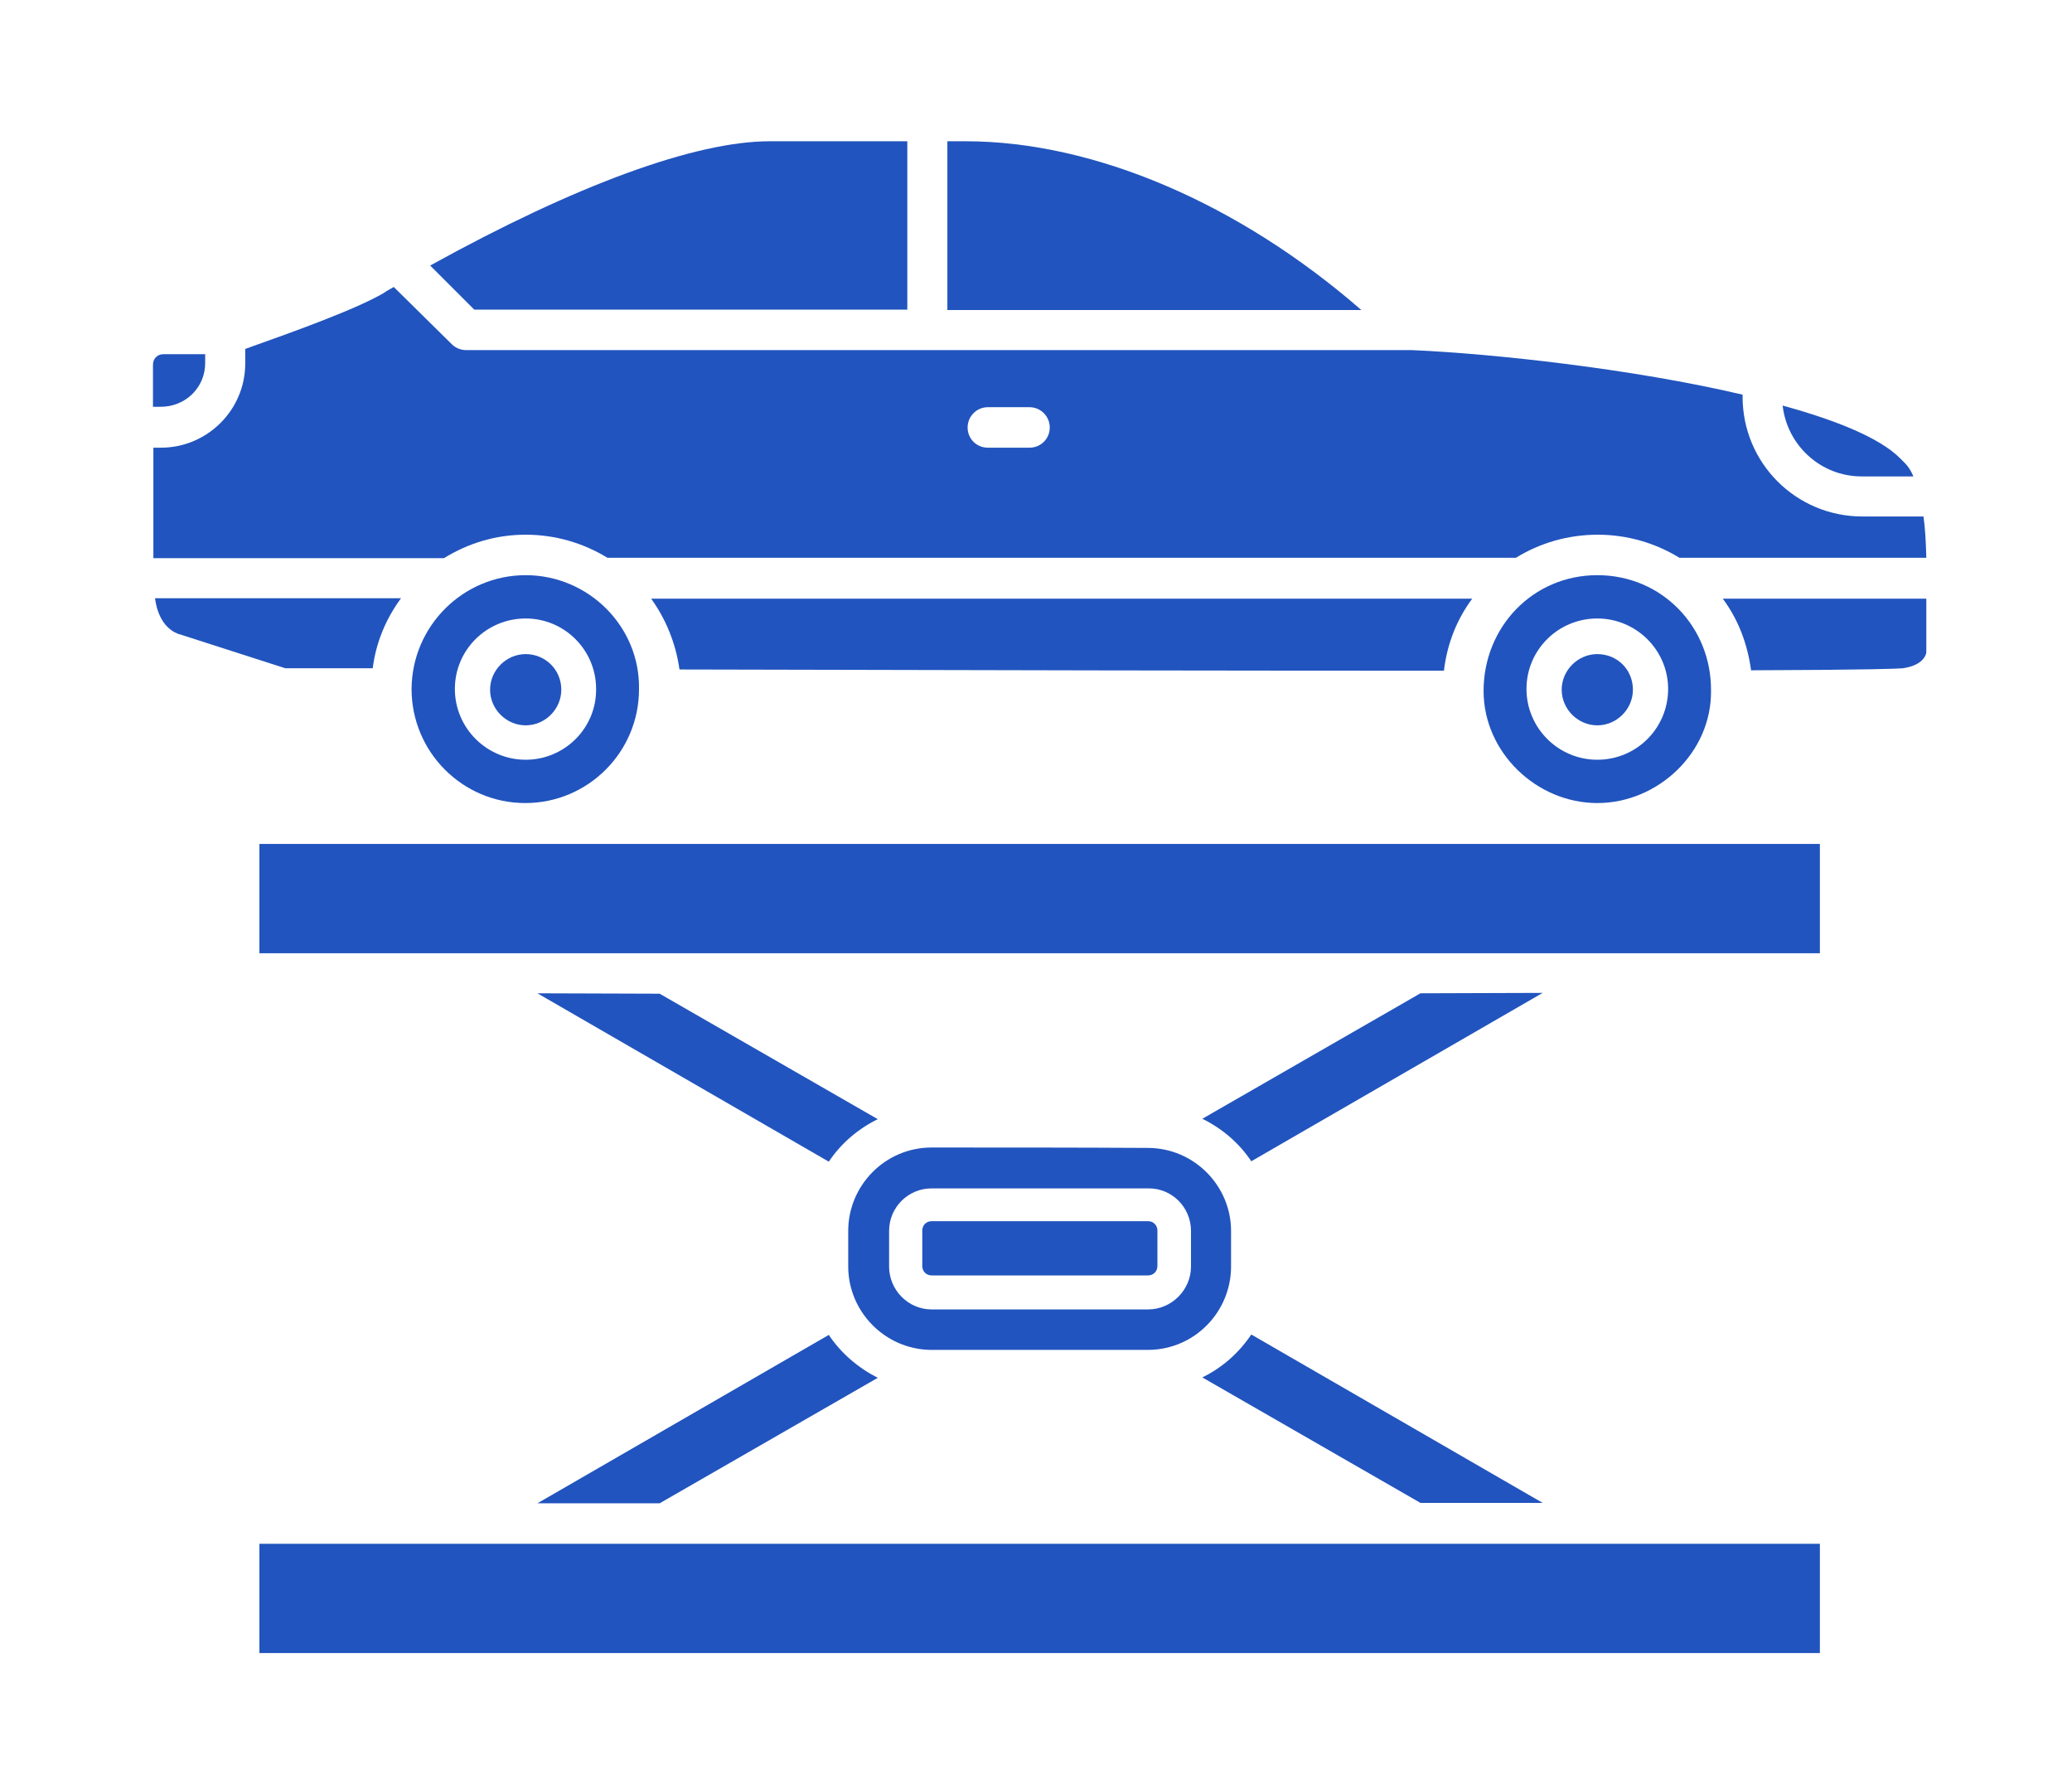 <?xml version="1.0" encoding="utf-8"?>
<!-- Generator: Adobe Illustrator 26.1.0, SVG Export Plug-In . SVG Version: 6.00 Build 0)  -->
<svg version="1.1" id="Layer_1" xmlns="http://www.w3.org/2000/svg" xmlns:xlink="http://www.w3.org/1999/xlink" x="0px" y="0px"
	 viewBox="0 0 512 437" style="enable-background:new 0 0 512 437;" xml:space="preserve">
<style type="text/css">
	.st0{fill-rule:evenodd;clip-rule:evenodd;fill:#2154BE;}
</style>
<g>
	<path class="st0" d="M64.1,381.4v27h385.6v-27C321.3,381.4,192.6,381.4,64.1,381.4z"/>
	<path class="st0" d="M297.1,340.3l53.9,31h30.2l-72-41.6C306.1,334.3,302,337.9,297.1,340.3z"/>
	<path class="st0" d="M1-34.4"/>
	<path class="st0" d="M204.8,329.8l-72,41.6H163l53.9-31C212,337.9,207.8,334.3,204.8,329.8z"/>
	<path class="st0" d="M230.2,283.5c-11.5,0-20.6,9.4-20.6,20.6v8.8c0,11.1,9,20.4,20.3,20.6h53.9c11.5-0.1,20.4-9.5,20.4-20.6v-8.8
		c0-11.1-9.1-20.5-20.6-20.5C265.9,283.5,248.1,283.5,230.2,283.5L230.2,283.5z M294.3,304.1v8.8c0,5.8-4.8,10.6-10.6,10.6h-53.5
		c-5.8,0-10.5-4.8-10.5-10.6v-8.8c0-5.8,4.7-10.5,10.5-10.5h53.5C289.6,293.5,294.3,298.3,294.3,304.1z"/>
	<path class="st0" d="M230.2,301.7c-1.3,0-2.3,1-2.3,2.3v8.8c0,1.3,1,2.3,2.3,2.3h53.5c1.3,0,2.3-1,2.3-2.3V304c0-1.3-1-2.3-2.3-2.3
		H230.2z"/>
	<path class="st0" d="M351,245.4l-53.9,31c4.9,2.4,9.1,6,12.1,10.5l72-41.6L351,245.4L351,245.4z"/>
	<path class="st0" d="M132.8,245.4l72,41.6c3-4.5,7.2-8.1,12.1-10.5l-53.9-31L132.8,245.4L132.8,245.4z"/>
	<path class="st0" d="M64.1,208.5v27h385.6v-27C321.3,208.5,192.6,208.5,64.1,208.5z"/>
	<path class="st0" d="M129.9,161.6c-4.8,0-8.8,4-8.8,8.8s4,8.8,8.8,8.8s8.8-4,8.8-8.8C138.7,165.4,134.7,161.6,129.9,161.6z"/>
	<path class="st0" d="M129.9,142.1c-15.5,0-28.1,12.6-28.2,28.1c0,15.6,12.6,28.2,28.1,28.2s28.1-12.6,28.1-28.1
		C158.2,154.8,145.4,142.1,129.9,142.1z M129.9,187.7c-9.6,0-17.5-7.8-17.5-17.5c0-9.6,7.8-17.4,17.5-17.4c9.6,0,17.4,7.8,17.4,17.4
		C147.4,179.9,139.5,187.7,129.9,187.7z"/>
	<path class="st0" d="M356.8,165.7c0.8-6.7,3.2-12.7,7-17.8H160.9c3.6,5,6.1,11,7,17.5C244.1,165.6,307.7,165.7,356.8,165.7z"/>
	<path class="st0" d="M394.7,142.1c-15.9,0-28.1,12.8-28.1,28.6c0,15.2,13.1,27.7,28.1,27.7s28.3-12.5,28.1-27.8
		C422.9,154.9,410.7,142.1,394.7,142.1L394.7,142.1z M394.7,187.7c-9.6,0-17.5-7.8-17.5-17.5c0-9.6,7.8-17.4,17.5-17.4
		c9.6,0,17.5,7.8,17.5,17.4C412.2,179.9,404.4,187.7,394.7,187.7z"/>
	<path class="st0" d="M394.7,161.6c-4.8,0-8.8,4-8.8,8.8s4,8.8,8.8,8.8s8.8-4,8.8-8.8C403.5,165.4,399.6,161.6,394.7,161.6z"/>
	<path class="st0" d="M425.7,147.9c3.8,5.1,6.1,11.1,7,17.7c30-0.1,36.4-0.4,37.5-0.5c4.8-0.7,5.7-3.1,5.8-3.9v-13.3L425.7,147.9
		L425.7,147.9z"/>
	<path class="st0" d="M129.9,132.1c7.4,0,14.3,2.1,20.2,5.7h224.5c5.8-3.6,12.8-5.7,20.2-5.7c7.4,0,14.3,2.1,20.2,5.7h61
		c-0.1-4.1-0.3-7.4-0.7-10.2h-15.1c-16.4,0-29.6-13.2-29.6-29.6v-0.5c-27.3-6.4-61.4-10.1-81.6-11H115.2c-0.8,0-1.7-0.2-2.4-0.6
		c-0.4-0.2-0.8-0.5-1.1-0.8L97.3,70.9c-0.8,0.5-1.7,0.9-2.5,1.5C88.2,76.3,73,81.8,62,85.7c-0.4,0.2-0.9,0.3-1.4,0.5v3.6
		c0,11.5-9.4,20.8-20.8,20.8h-1.9v27.3h71.8C115.7,134.2,122.5,132.1,129.9,132.1z M244.1,100.6h10.3c2.8,0,5,2.3,5,5
		c0,2.8-2.2,5-5,5h-10.3c-2.8,0-5-2.2-5-5C239.1,102.9,241.3,100.6,244.1,100.6z"/>
	<path class="st0" d="M460,117.7h12.8c-0.9-2.2-1.9-3.1-2.6-3.8c-0.2-0.2-0.4-0.4-0.6-0.6c-4.9-5-15.6-9.4-29.1-13.1
		C441.6,110,449.9,117.7,460,117.7L460,117.7z"/>
	<path class="st0" d="M224.2,76.6V34.9h-34c-18.4,0-47.9,10.8-83.9,30.7l10.9,10.9h107V76.6z"/>
	<path class="st0" d="M336.4,76.6c-30.2-26.3-66-41.7-97.8-41.7h-4.5v41.7H336.4z"/>
	<path class="st0" d="M50.7,89.7v-2.2H40.4c-1.5,0-2.6,1.1-2.6,2.6v10.4h1.9C45.9,100.5,50.7,95.7,50.7,89.7z"/>
	<path class="st0" d="M92.1,165.1c0.8-6.4,3.3-12.3,7-17.3H38.3c1,7.3,5.2,8.6,6,8.9c0.3,0,0.4,0.1,0.7,0.2l25.5,8.2H92.1z"/>
</g>
</svg>
